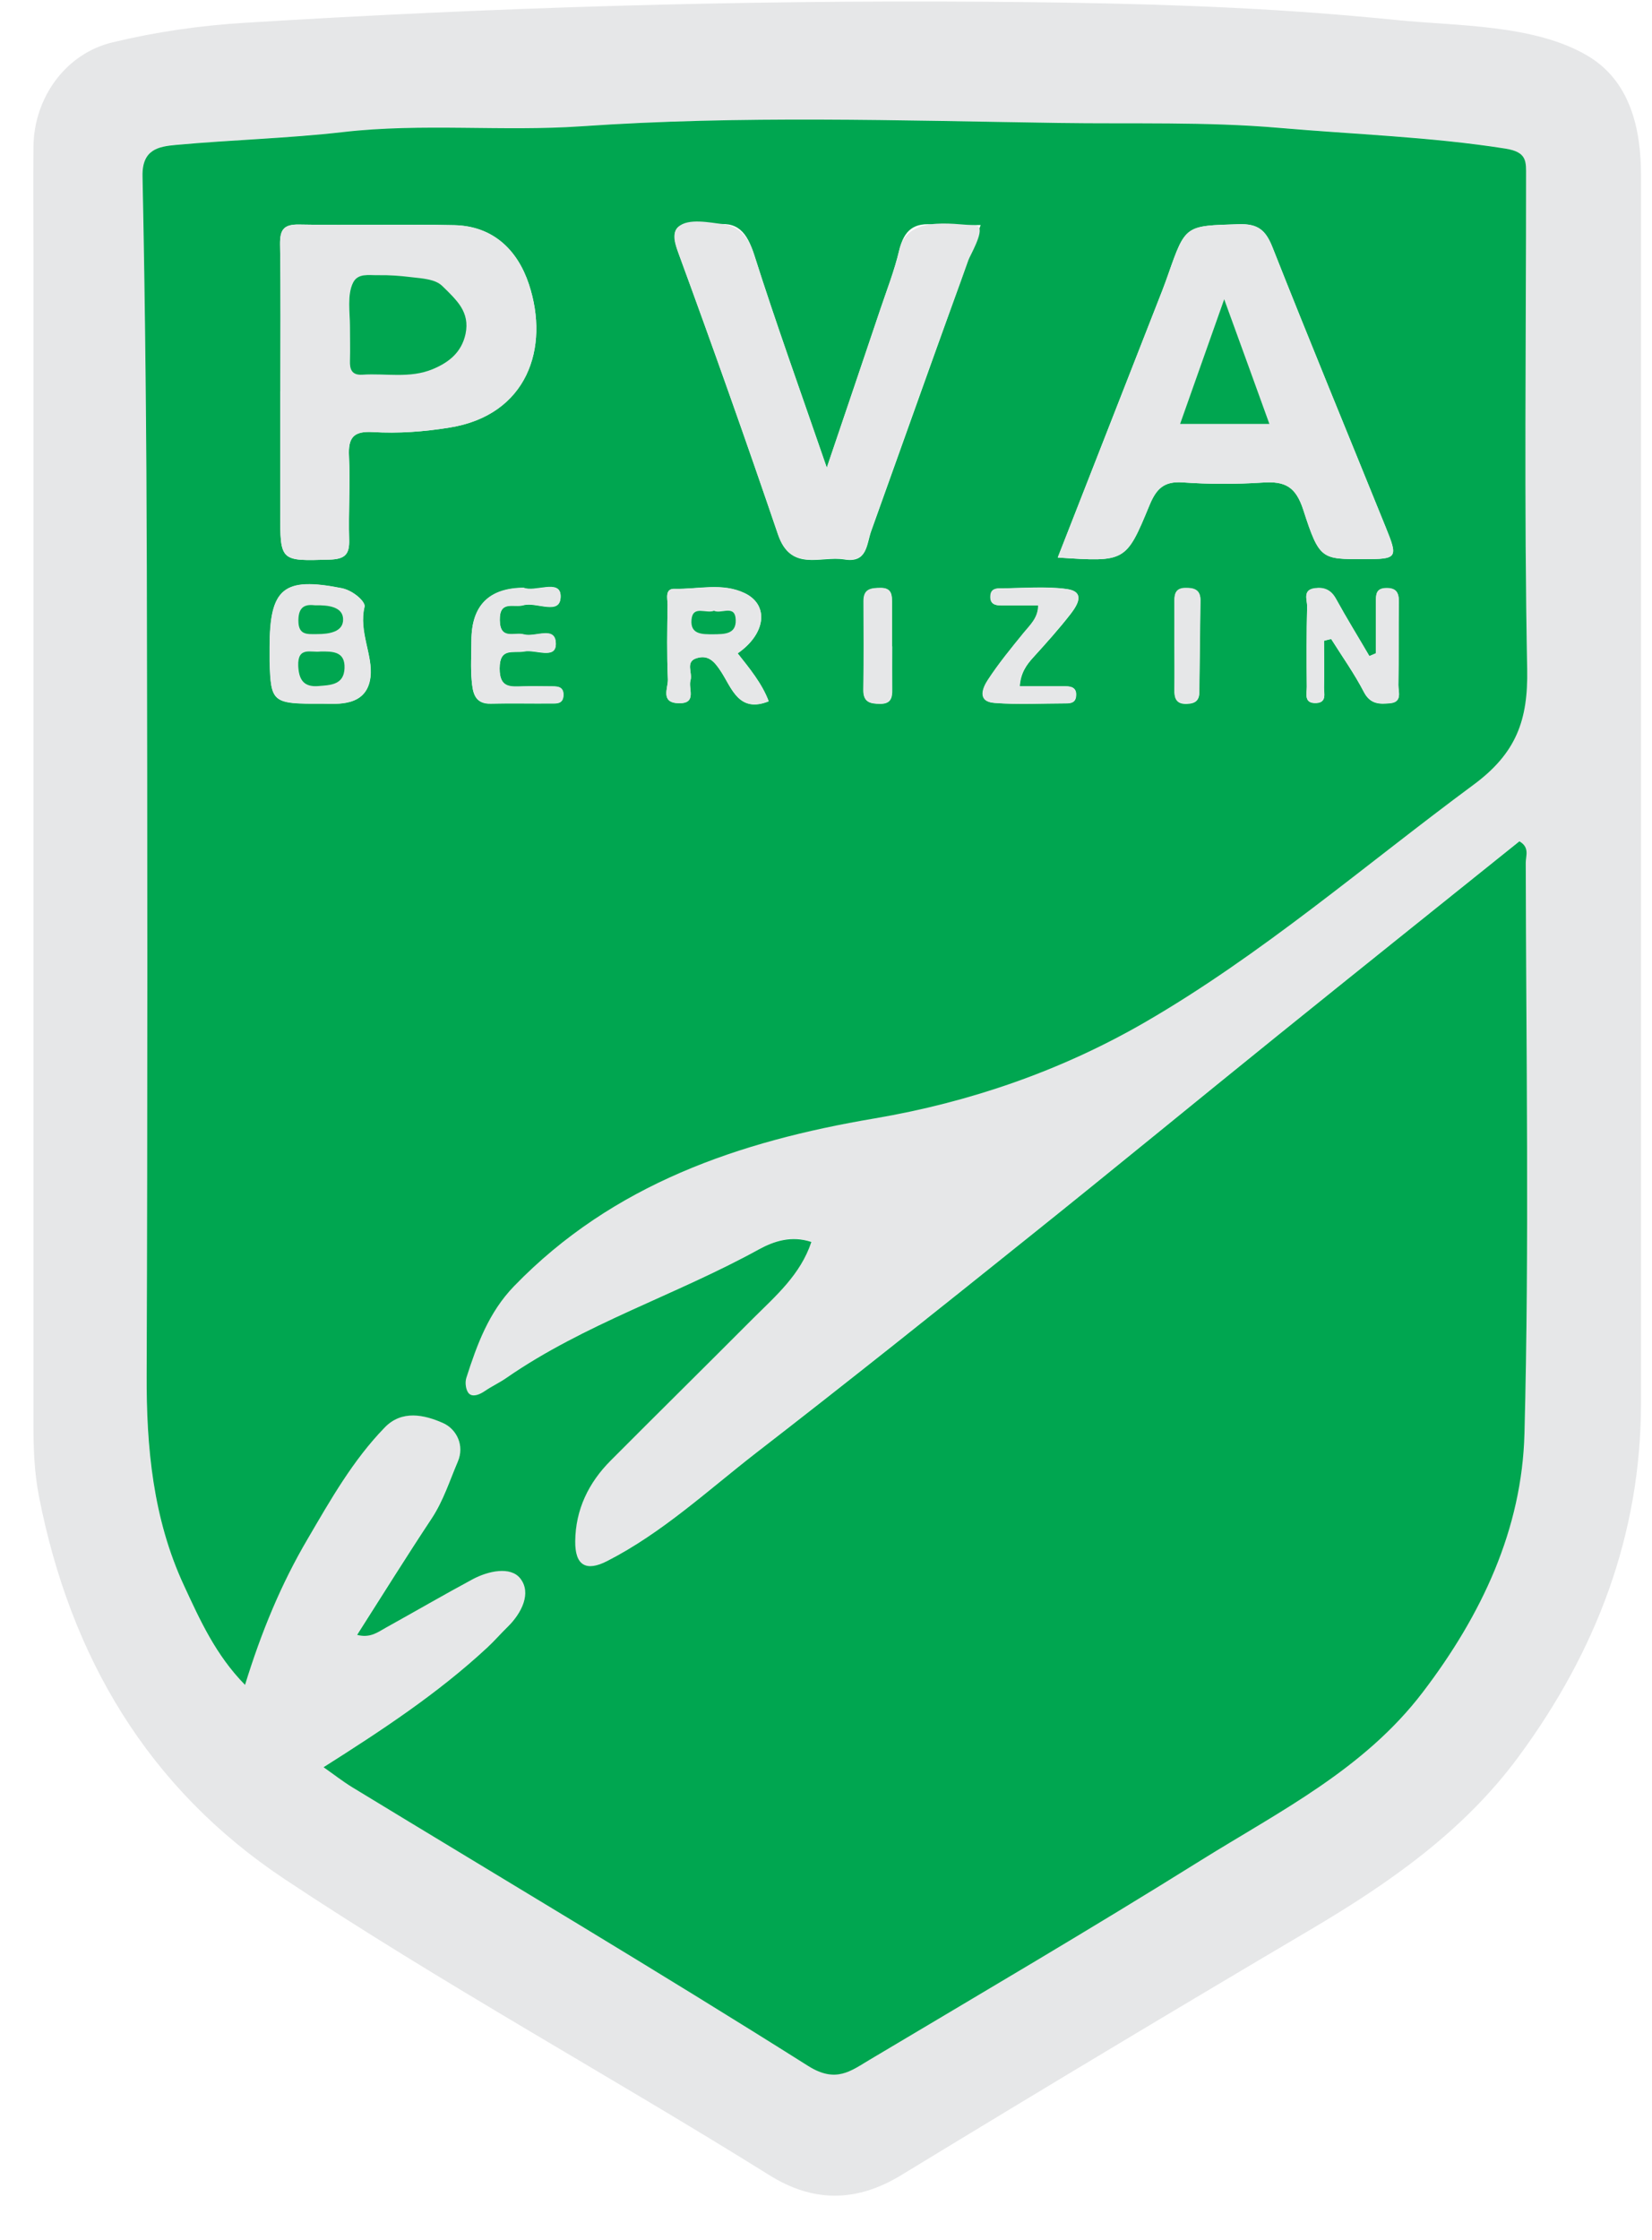 <?xml version="1.0" encoding="UTF-8"?><svg id="b" xmlns="http://www.w3.org/2000/svg" xmlns:xlink="http://www.w3.org/1999/xlink" viewBox="0 0 103.76 140.67"><defs><style>.f{clip-path:url(#d);}.g{fill:#00a650;}.h{clip-path:url(#e);}.i{clip-rule:evenodd;}.i,.j{fill:none;}.k{fill:#e6e7e8;}</style><clipPath id="d"><rect class="j" width="103.76" height="140.67"/></clipPath><clipPath id="e"><polygon class="i" points="-5.14 0 116.46 0 116.46 171.23 -5.14 171.23 -5.14 0 -5.14 0"/></clipPath></defs><g id="c"><g class="f"><g class="h"><g><path class="k" d="m82.63.81c1.71.13,3.41.28,5.11.45,3.75.38,8.62.26,11.97,2.24,2.68,1.58,3.36,4.58,3.36,7.5,0,25.69,0,51.38,0,77.08,0,8.3-2.83,15.64-7.7,22.24-3.46,4.69-8.12,7.93-13.08,10.86-8.59,5.07-17.14,10.2-25.66,15.39-2.84,1.74-5.57,1.73-8.3.02-10.09-6.29-20.55-12.01-30.45-18.59-8.6-5.72-13.46-13.97-15.43-24.02-.29-1.49-.35-2.97-.35-4.48,0-24.43,0-48.85,0-73.28,0-2.33-.02-4.66,0-7,.03-3.08,2.02-5.86,4.97-6.56,2.73-.66,5.52-1.06,8.34-1.23C30.89.47,46.37,0,61.89.11c6.92.05,13.84.19,20.74.7Zm-31.67,77.17c-1.25-.43-2.35-.07-3.32.47-5.19,2.86-10.93,4.66-15.84,8.06-.43.3-.92.53-1.35.82-.32.22-.75.4-.99.18-.2-.18-.27-.7-.18-1,.67-2.08,1.41-4.12,3-5.76,6.21-6.41,14.13-9.09,22.64-10.53,6-1.02,11.72-2.99,16.95-6.02,7.37-4.26,13.81-9.87,20.64-14.91,2.72-2.01,3.46-4.09,3.4-7.27-.2-10.31-.08-20.63-.07-30.95,0-.93.08-1.53-1.3-1.75-4.71-.74-9.47-.9-14.2-1.3-4.6-.4-9.25-.25-13.86-.31-9.98-.14-19.98-.47-29.97.21-4.97.34-9.97-.2-14.95.36-3.49.4-7.02.49-10.52.81-1.1.1-2.13.29-2.1,1.98.17,8.19.26,16.39.27,24.58.04,16.89.05,33.78-.01,50.67-.02,4.58.41,9.03,2.34,13.22,1,2.17,1.98,4.37,3.84,6.25,1.04-3.34,2.28-6.34,3.93-9.16,1.44-2.45,2.84-4.94,4.84-7,1.09-1.12,2.5-.79,3.65-.29.85.37,1.39,1.4.94,2.44-.52,1.19-.9,2.44-1.63,3.55-1.59,2.4-3.11,4.84-4.69,7.32.83.22,1.31-.18,1.82-.46,1.81-1,3.6-2.05,5.43-3.03.99-.53,2.39-.83,3-.05.71.91.09,2.17-.8,3.04-.43.42-.83.88-1.27,1.29-3.12,2.91-6.68,5.23-10.29,7.52.63.44,1.19.88,1.79,1.25,9.56,5.82,19.18,11.54,28.65,17.51,1.75,1.1,2.68.32,3.86-.39,6.95-4.14,13.94-8.24,20.8-12.52,4.95-3.09,10.26-5.72,13.95-10.57,3.69-4.85,6.23-10.23,6.38-16.25.31-11.94.09-23.89.08-35.83,0-.43.26-.97-.4-1.34-5.07,4.07-10.16,8.14-15.24,12.24-5.18,4.18-10.32,8.41-15.52,12.57-5.7,4.57-11.41,9.12-17.19,13.6-3.04,2.35-5.87,5.01-9.34,6.78-1.34.69-2.03.27-2.01-1.25.02-1.99.84-3.67,2.23-5.06,2.98-2.98,5.99-5.95,8.96-8.94,1.41-1.42,2.96-2.75,3.64-4.78Z"/><path class="g" d="m50.96,77.99c-.68,2.04-2.22,3.37-3.64,4.78-2.98,2.99-5.98,5.95-8.96,8.94-1.39,1.39-2.21,3.08-2.23,5.06-.02,1.52.67,1.94,2.01,1.25,3.46-1.77,6.3-4.42,9.34-6.78,5.78-4.47,11.49-9.03,17.19-13.6,5.2-4.16,10.34-8.39,15.52-12.57,5.08-4.1,10.17-8.17,15.24-12.24.66.37.4.92.4,1.34.02,11.94.23,23.9-.08,35.83-.15,6.02-2.69,11.41-6.38,16.25-3.69,4.85-8.99,7.48-13.95,10.57-6.87,4.29-13.85,8.38-20.8,12.52-1.18.7-2.11,1.49-3.86.39-9.46-5.97-19.09-11.69-28.65-17.51-.6-.37-1.16-.81-1.79-1.25,3.61-2.29,7.16-4.61,10.29-7.52.44-.41.84-.87,1.27-1.29.89-.87,1.51-2.13.8-3.04-.61-.78-2.01-.48-3,.05-1.82.98-3.61,2.02-5.43,3.03-.51.28-.99.68-1.82.46,1.58-2.48,3.1-4.92,4.69-7.32.73-1.11,1.12-2.36,1.63-3.55.45-1.04-.09-2.07-.94-2.44-1.16-.51-2.57-.83-3.65.29-2,2.06-3.4,4.54-4.84,7-1.66,2.82-2.9,5.82-3.93,9.16-1.85-1.88-2.84-4.09-3.84-6.25-1.94-4.19-2.36-8.65-2.34-13.22.06-16.89.05-33.78.01-50.67-.02-8.19-.1-16.39-.27-24.58-.04-1.7,1-1.88,2.1-1.98,3.5-.32,7.03-.41,10.52-.81,4.98-.57,9.98-.02,14.95-.36,9.99-.69,19.98-.36,29.97-.21,4.62.07,9.26-.09,13.86.31,4.73.41,9.49.56,14.2,1.3,1.38.22,1.3.81,1.3,1.75,0,10.32-.13,20.63.07,30.95.06,3.19-.68,5.27-3.4,7.27-6.83,5.05-13.27,10.65-20.64,14.91-5.23,3.02-10.95,5-16.95,6.02-8.51,1.44-16.43,4.12-22.64,10.53-1.59,1.64-2.33,3.67-3,5.76-.1.3-.03.81.18,1,.25.22.67.04.99-.18.44-.3.92-.52,1.35-.82,4.91-3.4,10.65-5.2,15.84-8.06.97-.53,2.06-.89,3.32-.47Zm15.48-42.98c4.25.28,4.28.3,5.76-3.29.42-1.01.89-1.51,2.07-1.43,1.68.12,3.38.12,5.06.01,1.38-.09,2.05.25,2.53,1.72,1.01,3.13,1.15,3.09,3.8,3.09,2.12,0,2.17-.06,1.36-2.04-2.37-5.85-4.78-11.68-7.1-17.55-.43-1.08-.91-1.48-2.13-1.44-3.32.11-3.33.03-4.41,3.13-.12.34-.24.67-.37,1.01-2.17,5.54-4.34,11.08-6.57,16.78Zm-48.83-10.43h-.01c0,2.53,0,5.06,0,7.6,0,3.09,0,3.05,3.1,2.96.95-.03,1.26-.31,1.23-1.25-.05-1.75.07-3.5-.01-5.24-.06-1.17.28-1.59,1.49-1.52,1.61.1,3.21-.02,4.82-.28,4.88-.78,6.31-5,4.99-9-.71-2.14-2.23-3.65-4.67-3.71-3.25-.07-6.51.02-9.76-.04-.99-.02-1.21.34-1.2,1.25.05,3.07.02,6.15.02,9.22Zm43.98-10.45c-1.18,0-2.03.09-2.86-.02-1.31-.17-1.95.33-2.25,1.61-.3,1.27-.78,2.49-1.19,3.72-1.07,3.17-2.14,6.35-3.36,9.94-1.64-4.77-3.18-9.04-4.56-13.37-.45-1.42-1.04-2.18-2.59-1.88-.23.04-.49.04-.72,0-1.51-.23-2.05.12-1.44,1.78,2.15,5.86,4.24,11.75,6.25,17.66.81,2.37,2.67,1.32,4.16,1.56,1.45.24,1.39-.94,1.69-1.78,2.26-6.32,4.52-12.65,6.87-19.21Zm-41.35,30.06c.9,0,2.79.23,3.03-1.66.17-1.38-.75-2.86-.37-4.43.07-.3-.7-1.01-1.43-1.16-3.65-.72-4.53-.02-4.53,3.71,0,.3,0,.6,0,.9.08,2.58.15,2.66,3.31,2.64Zm28.04-.15c-.42-1.12-1.2-2.06-1.95-3.01,1.78-1.23,1.98-3.03.46-3.77-1.43-.69-2.95-.24-4.42-.28-.63-.02-.44.61-.44.99-.02,1.57-.05,3.14.02,4.7.02.53-.49,1.46.67,1.49,1.19.03.59-.91.75-1.44.14-.47-.35-1.17.39-1.39.73-.22,1.11.2,1.53.85.67,1.02,1.11,2.62,2.99,1.86Zm38.15-3.01c-.14.06-.28.12-.42.18-.7-1.2-1.43-2.38-2.1-3.6-.31-.56-.74-.74-1.33-.66-.78.1-.47.73-.48,1.13-.04,1.68-.04,3.37-.02,5.05,0,.42-.21,1.06.6,1.02.66-.04.47-.58.48-.96.03-.98,0-1.97,0-2.95.15-.04.3-.08.45-.11.7,1.11,1.46,2.18,2.06,3.34.41.78,1.01.75,1.66.69.76-.08.49-.72.5-1.13.03-1.74,0-3.49.03-5.23,0-.59-.17-.88-.82-.86-.63.02-.62.43-.62.86,0,1.08,0,2.16,0,3.24Zm-53.53-4.11q-3.29.02-3.29,3.32c0,.84-.06,1.69.02,2.53.06.7.17,1.45,1.2,1.42,1.26-.03,2.53,0,3.8-.01.36,0,.74.02.76-.51.02-.53-.34-.56-.71-.56-.6,0-1.21-.02-1.81,0-.8.02-1.5.13-1.49-1.13,0-1.35.86-.94,1.56-1.07.69-.13,1.96.51,1.97-.45.02-1.2-1.3-.41-2-.61-.59-.17-1.5.39-1.52-.9-.02-1.28.88-.77,1.48-.94.82-.24,2.37.7,2.34-.59-.02-1.07-1.62-.19-2.32-.5Zm32.32,1.1c0,.78-.5,1.22-.91,1.72-.79.96-1.58,1.93-2.25,2.96-.33.5-.69,1.36.4,1.44,1.5.12,3.01.03,4.51.03.31,0,.59-.06.62-.46.05-.5-.25-.61-.66-.61-.94,0-1.89,0-2.88,0,.06-.85.42-1.35.87-1.84.8-.88,1.6-1.77,2.33-2.71.42-.55.96-1.4-.26-1.56-1.36-.18-2.76-.05-4.15-.04-.31,0-.59.06-.62.46-.04.5.25.61.66.61.78,0,1.56,0,2.35,0Zm-9.19,2.56c0-.9,0-1.8,0-2.7,0-.5,0-.96-.72-.95-.6,0-1.07.06-1.06.83.01,1.86.01,3.72-.01,5.58-.01.77.42.85,1.04.86.69,0,.77-.39.76-.92-.01-.9,0-1.8,0-2.7Zm17.74-.15c0,.96.01,1.92,0,2.88-.01.57.12.92.79.89.52-.02.77-.22.77-.74.02-1.92.05-3.84.07-5.76,0-.65-.38-.78-.94-.76-.57.01-.7.32-.69.8.01.9,0,1.8,0,2.7Z"/><path class="k" d="m66.44,35c2.23-5.71,4.41-11.24,6.57-16.78.13-.33.25-.67.37-1.01,1.09-3.1,1.09-3.03,4.41-3.13,1.21-.04,1.7.36,2.13,1.44,2.32,5.87,4.73,11.7,7.1,17.55.8,1.98.75,2.04-1.36,2.04-2.65,0-2.79.05-3.8-3.09-.47-1.47-1.15-1.81-2.53-1.72-1.68.11-3.38.11-5.06-.01-1.18-.08-1.65.42-2.07,1.43-1.48,3.59-1.52,3.57-5.76,3.29Zm10.45-16.21c-1.03,2.92-1.89,5.36-2.77,7.83h5.61c-.93-2.55-1.8-4.96-2.84-7.83Z"/><path class="k" d="m17.61,24.57c0-3.07.03-6.15-.02-9.22-.01-.91.21-1.27,1.2-1.25,3.25.06,6.51-.03,9.76.04,2.43.06,3.96,1.57,4.67,3.71,1.32,4-.1,8.22-4.99,9-1.61.26-3.22.37-4.82.28-1.21-.07-1.55.35-1.49,1.52.08,1.74-.04,3.5.01,5.24.03.94-.28,1.22-1.23,1.25-3.1.09-3.1.13-3.1-2.96,0-2.53,0-5.06,0-7.6h.01Zm4.37-4.1c0,.72.01,1.44,0,2.16-.01.56.12.94.78.89,1.54-.1,3.13.25,4.58-.42,1.84-.84,2.4-3.6.89-4.67-1.39-.98-3.33-1.05-4.97-1.15-.32-.02-.68.01-.92.25-.62.61-.36,2.19-.36,2.94Z"/><path class="k" d="m61.46,14.24c.33.35-.53,1.8-.64,2.1-.3.85-.6,1.69-.91,2.53-.6,1.65-1.2,3.3-1.8,4.95-1.13,3.17-2.27,6.34-3.4,9.51-.3.84-.24,2.01-1.69,1.78-1.49-.24-3.36.81-4.16-1.56-2.01-5.91-4.1-11.8-6.25-17.66-.18-.49-.46-1.22-.01-1.64.62-.58,2.03-.26,2.78-.18,1.12.13,1.66.9,1.99,1.92,1.37,4.33,2.92,8.61,4.56,13.37,1.22-3.59,2.29-6.77,3.36-9.94.42-1.24.9-2.46,1.19-3.72.5-2.15,3.18-1.64,4.8-1.54.08,0,.14.03.18.07Z"/><path class="k" d="m20.24,44.18c-3.15.01-3.23-.06-3.31-2.64,0-.3,0-.6,0-.9,0-3.72.88-4.43,4.53-3.71.74.15,1.51.86,1.43,1.16-.38,1.58.54,3.05.37,4.43-.23,1.89-2.13,1.67-3.03,1.66Zm-.12-3.27c-.57.09-1.45-.35-1.4.91.04.9.38,1.33,1.28,1.26.75-.06,1.59-.07,1.63-1.12.04-1.04-.71-1.06-1.51-1.05Zm-.31-2.89c-.65-.08-1.06.07-1.07.94-.01.96.57.87,1.18.87.75,0,1.65-.14,1.63-.95-.03-.77-.95-.88-1.73-.86Z"/><path class="k" d="m48.28,44.03c-1.88.75-2.33-.85-2.99-1.86-.42-.64-.8-1.07-1.53-.85-.74.22-.25.92-.39,1.39-.16.53.43,1.47-.75,1.44-1.17-.03-.65-.96-.67-1.49-.07-1.56-.04-3.13-.02-4.7,0-.38-.18-1.01.44-.99,1.48.04,3-.41,4.42.28,1.52.74,1.32,2.54-.46,3.77.75.95,1.53,1.89,1.95,3.01Zm-3.44-5.68c-.49.2-1.34-.38-1.42.57-.08.94.7.91,1.37.91.66,0,1.44.03,1.41-.9-.03-1.01-.92-.35-1.37-.58Z"/><path class="k" d="m86.42,41.02c0-1.08,0-2.16,0-3.24,0-.43-.01-.84.62-.86.64-.02.83.27.82.86-.02,1.74,0,3.49-.03,5.23,0,.42.26,1.05-.5,1.13-.65.07-1.25.09-1.66-.69-.6-1.16-1.37-2.23-2.06-3.34-.15.04-.3.08-.45.11,0,.98.02,1.97,0,2.95,0,.37.18.92-.48.96-.81.05-.59-.59-.6-1.02-.02-1.68-.02-3.37.02-5.05,0-.4-.3-1.03.48-1.13.59-.08,1.02.1,1.33.66.67,1.22,1.4,2.4,2.1,3.6.14-.06.28-.12.42-.18Z"/><path class="k" d="m32.89,36.9c.7.3,2.29-.57,2.32.5.03,1.29-1.52.36-2.34.59-.6.17-1.5-.34-1.48.94.02,1.29.93.73,1.52.9.7.2,2.01-.59,2,.61-.01.96-1.28.32-1.97.45-.7.13-1.55-.28-1.56,1.07,0,1.26.69,1.15,1.49,1.13.6-.02,1.21,0,1.81,0,.38,0,.73.04.71.56-.02.53-.41.51-.76.51-1.27,0-2.53-.02-3.8.01-1.03.03-1.13-.72-1.2-1.42-.08-.84-.02-1.69-.02-2.53q0-3.3,3.29-3.32Z"/><path class="k" d="m65.21,38.01c-.8,0-1.57,0-2.35,0-.41,0-.7-.11-.66-.61.03-.41.32-.46.62-.46,1.38,0,2.79-.14,4.15.04,1.23.16.68,1.02.26,1.56-.72.94-1.53,1.83-2.33,2.71-.44.49-.81.99-.87,1.84,1,0,1.94,0,2.88,0,.41,0,.7.1.66.61-.04.4-.31.46-.62.46-1.51,0-3.02.09-4.51-.03-1.09-.08-.73-.94-.4-1.44.68-1.04,1.47-2,2.25-2.96.41-.5.91-.94.91-1.72Z"/><path class="k" d="m56.02,40.56c0,.9-.01,1.8,0,2.7,0,.54-.07.93-.76.92-.61,0-1.05-.09-1.04-.86.03-1.86.02-3.72.01-5.58,0-.77.46-.82,1.06-.83.72-.01.73.44.72.95,0,.9,0,1.8,0,2.7Z"/><path class="k" d="m73.76,40.41c0-.9,0-1.8,0-2.7,0-.48.12-.79.69-.8.56-.01.95.12.94.76-.02,1.92-.05,3.84-.07,5.76,0,.53-.26.72-.77.74-.67.03-.81-.32-.79-.89.02-.96,0-1.92,0-2.88Z"/><path class="g" d="m76.89,18.79c1.04,2.87,1.92,5.27,2.84,7.83h-5.61c.87-2.47,1.74-4.91,2.77-7.83Z"/><path class="g" d="m21.98,20.47c0-.82-.19-1.97.2-2.73.31-.6.99-.45,1.54-.46.81-.01,1.4.04,2.07.12.79.09,1.55.13,1.99.56.89.87,1.75,1.62,1.46,3.01-.25,1.15-1.03,1.78-2.06,2.21-1.44.6-2.95.25-4.42.35-.67.04-.8-.34-.78-.89.02-.72,0-1.44,0-2.16Z"/><path class="g" d="m20.13,40.91c.79-.01,1.55,0,1.51,1.05-.04,1.05-.88,1.06-1.63,1.12-.9.08-1.24-.36-1.28-1.26-.05-1.26.83-.82,1.4-.91Z"/><path class="g" d="m19.82,38.01c.79-.02,1.71.09,1.73.86.03.81-.87.95-1.63.95-.61,0-1.19.09-1.18-.87.01-.87.43-1.02,1.07-.94Z"/><path class="g" d="m44.84,38.35c.45.23,1.34-.43,1.37.58.03.92-.75.89-1.41.9-.67,0-1.45.03-1.37-.91.08-.95.93-.36,1.42-.57Z"/></g></g></g></g></svg>